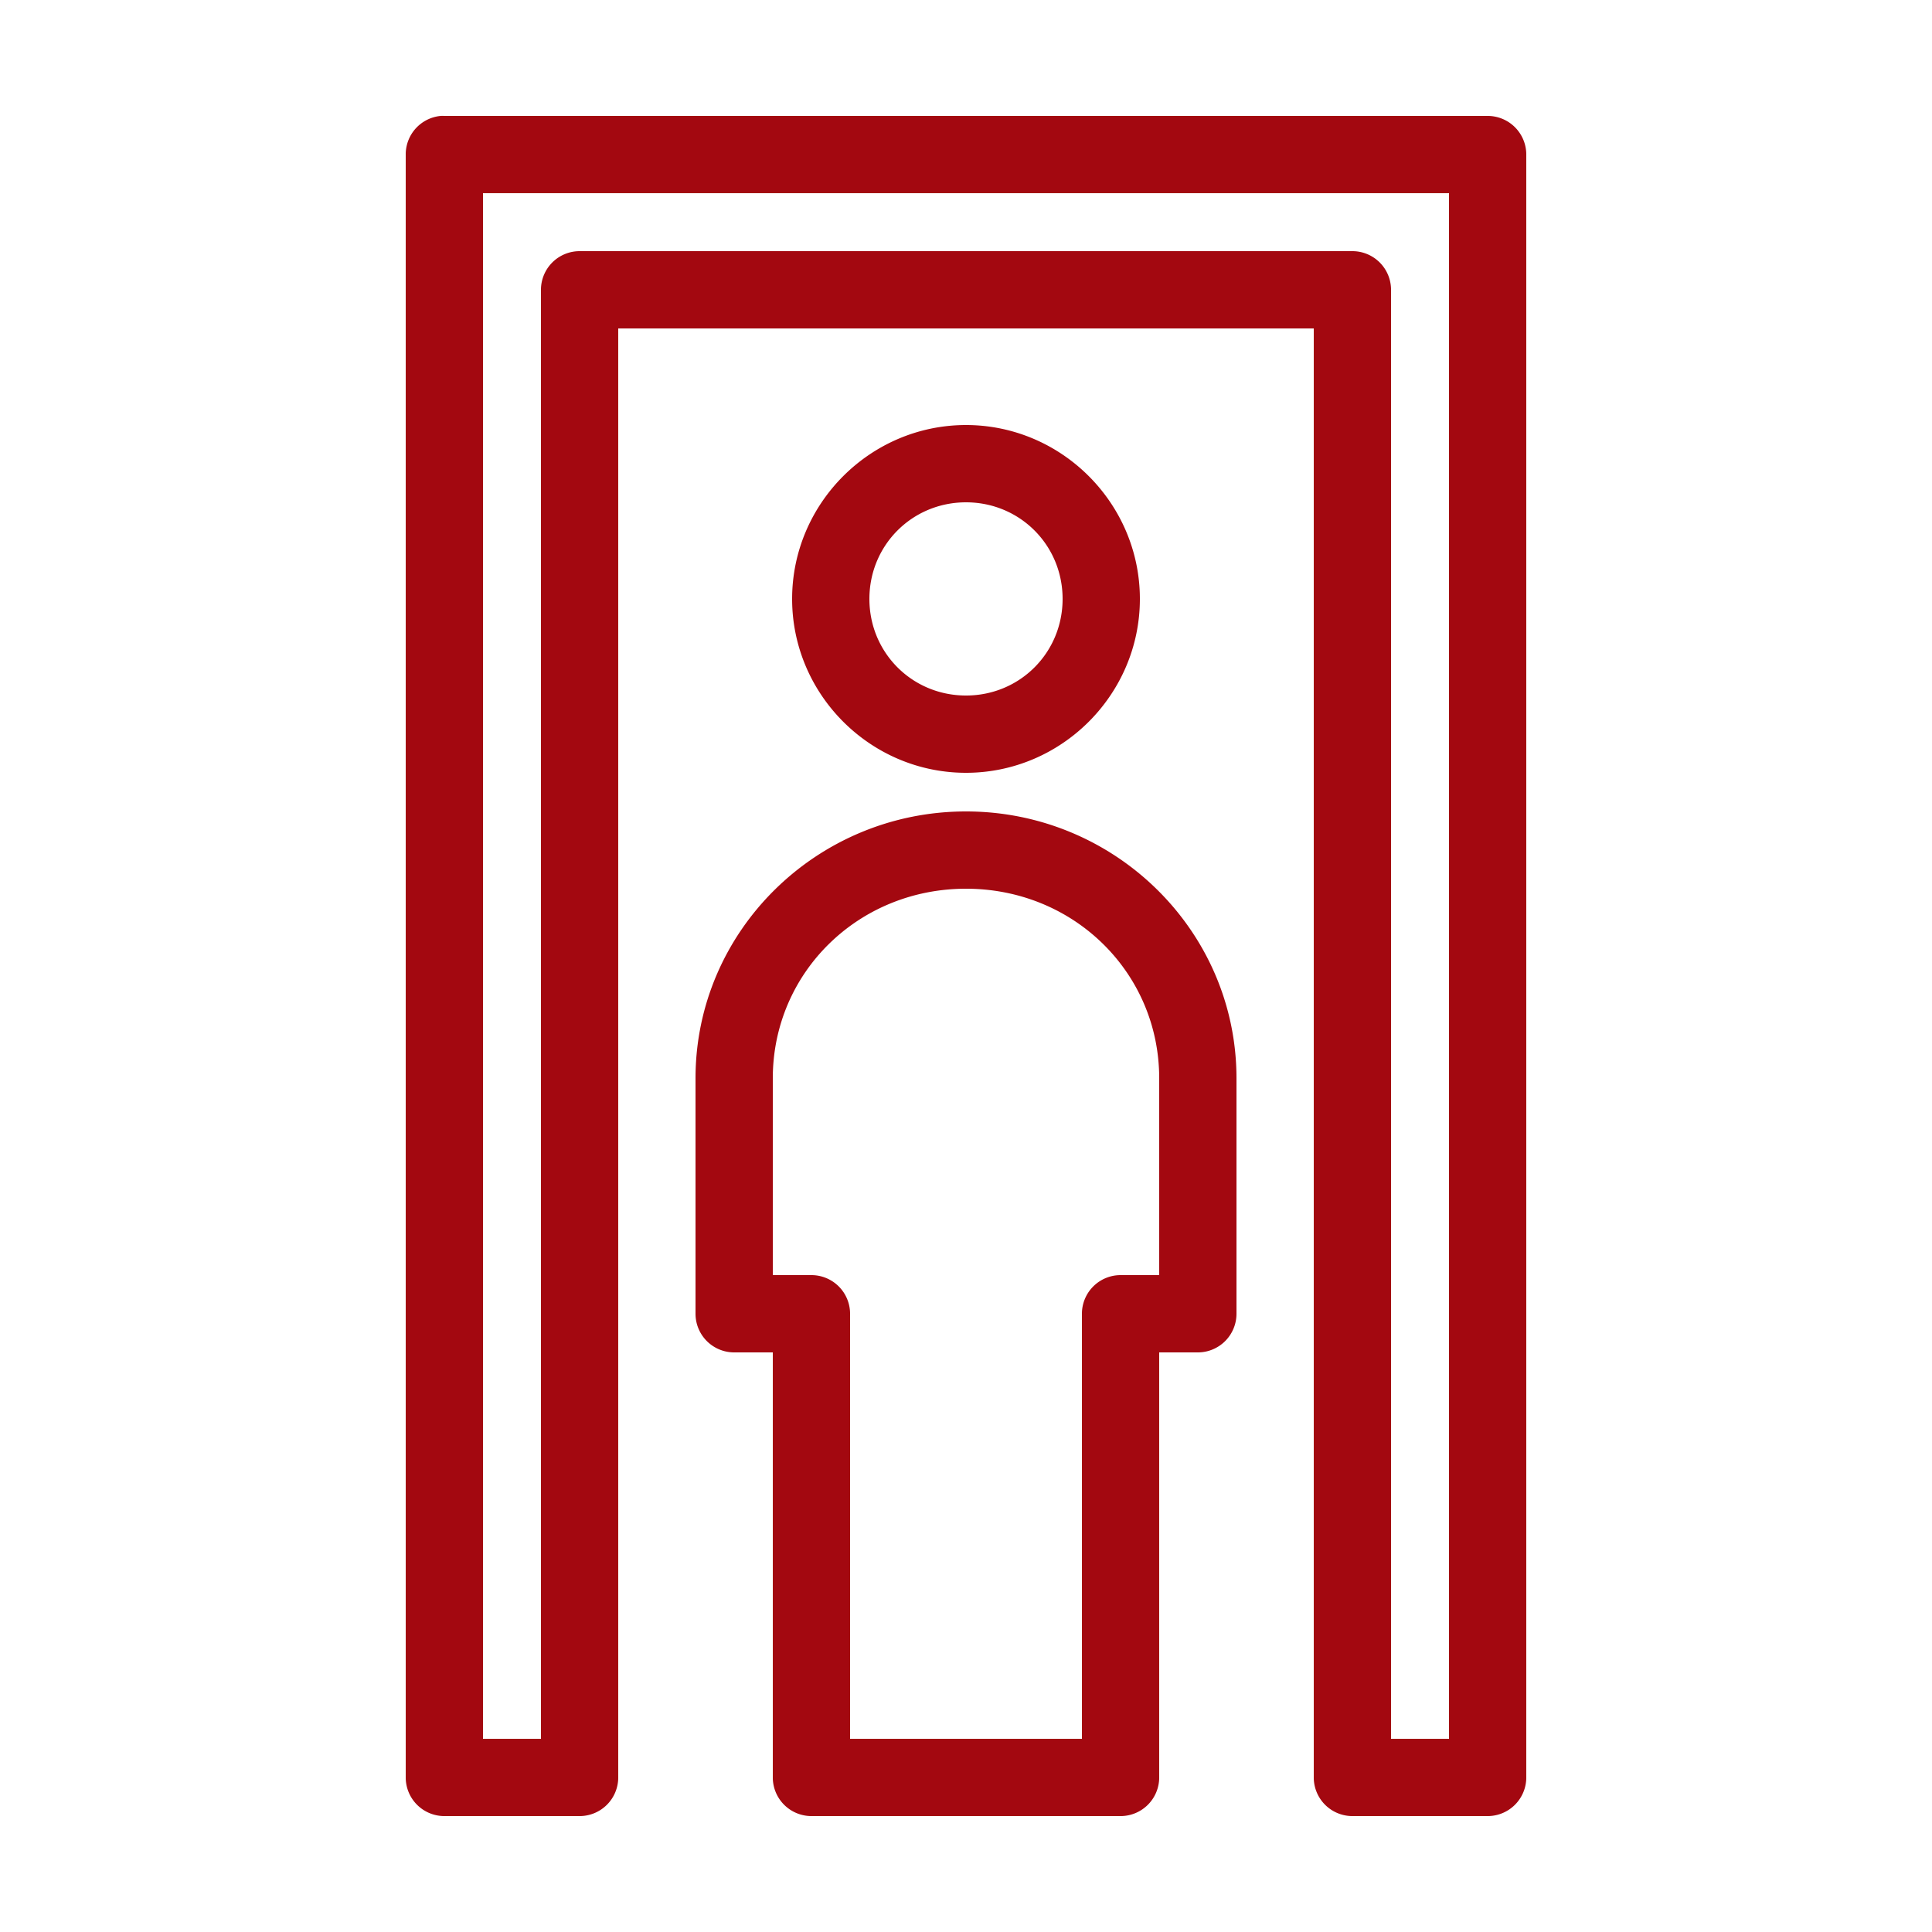 <svg fill="#A30810" xmlns:dc="http://purl.org/dc/elements/1.1/" xmlns:cc="http://creativecommons.org/ns#" xmlns:rdf="http://www.w3.org/1999/02/22-rdf-syntax-ns#" xmlns:svg="http://www.w3.org/2000/svg" xmlns="http://www.w3.org/2000/svg" xmlns:sodipodi="http://sodipodi.sourceforge.net/DTD/sodipodi-0.dtd" xmlns:inkscape="http://www.inkscape.org/namespaces/inkscape" version="1.1" x="0px" y="0px" viewBox="0 0 100 100"><g transform="translate(0,-952.362)"><path style="font-size:medium;font-style:normal;font-variant:normal;font-weight:normal;font-stretch:normal;text-indent:0;text-align:start;text-decoration:none;line-height:normal;letter-spacing:normal;word-spacing:normal;text-transform:none;direction:ltr;block-progression:tb;writing-mode:lr-tb;text-anchor:start;baseline-shift:baseline;opacity:1;color:#000000;fill:#A30810;fill-opacity:1;stroke:none;stroke-width:4;marker:none;visibility:visible;display:inline;overflow:visible;enable-background:accumulate;font-family:Sans;-inkscape-font-specification:Sans" d="M 22.812 6 A 2 2 0 0 0 21 8 L 21 92 A 2 2 0 0 0 23 94 L 30 94 A 2 2 0 0 0 32 92 L 32 17 L 68 17 L 68 92 A 2 2 0 0 0 70 94 L 77 94 A 2 2 0 0 0 79 92 L 79 8 A 2 2 0 0 0 77 6 L 23 6 A 2 2 0 0 0 22.812 6 z M 25 10 L 75 10 L 75 90 L 72 90 L 72 15 A 2 2 0 0 0 70 13 L 30 13 A 2 2 0 0 0 28 15 L 28 90 L 25 90 L 25 10 z M 50 22 C 45.053 22 41 26.053 41 31 C 41 35.947 45.053 40 50 40 C 54.947 40 59 35.947 59 31 C 59 26.053 54.947 22 50 22 z M 50 26 C 52.785 26 55 28.215 55 31 C 55 33.785 52.785 36 50 36 C 47.215 36 45 33.785 45 31 C 45 28.215 47.215 26 50 26 z M 50 42 C 42.295 42 36 48.178 36 55.812 L 36 68 A 2 2 0 0 0 38 70 L 40 70 L 40 92 A 2 2 0 0 0 42 94 L 58 94 A 2 2 0 0 0 60 92 L 60 70 L 62 70 A 2 2 0 0 0 64 68 L 64 55.812 C 64 48.178 57.705 42 50 42 z M 50 46 C 55.591 46 60 50.359 60 55.812 L 60 66 L 58 66 A 2 2 0 0 0 56 68 L 56 90 L 44 90 L 44 68 A 2 2 0 0 0 42 66 L 40 66 L 40 55.812 C 40 50.359 44.409 46 50 46 z " transform="translate(0,952.362)"></path></g></svg>
